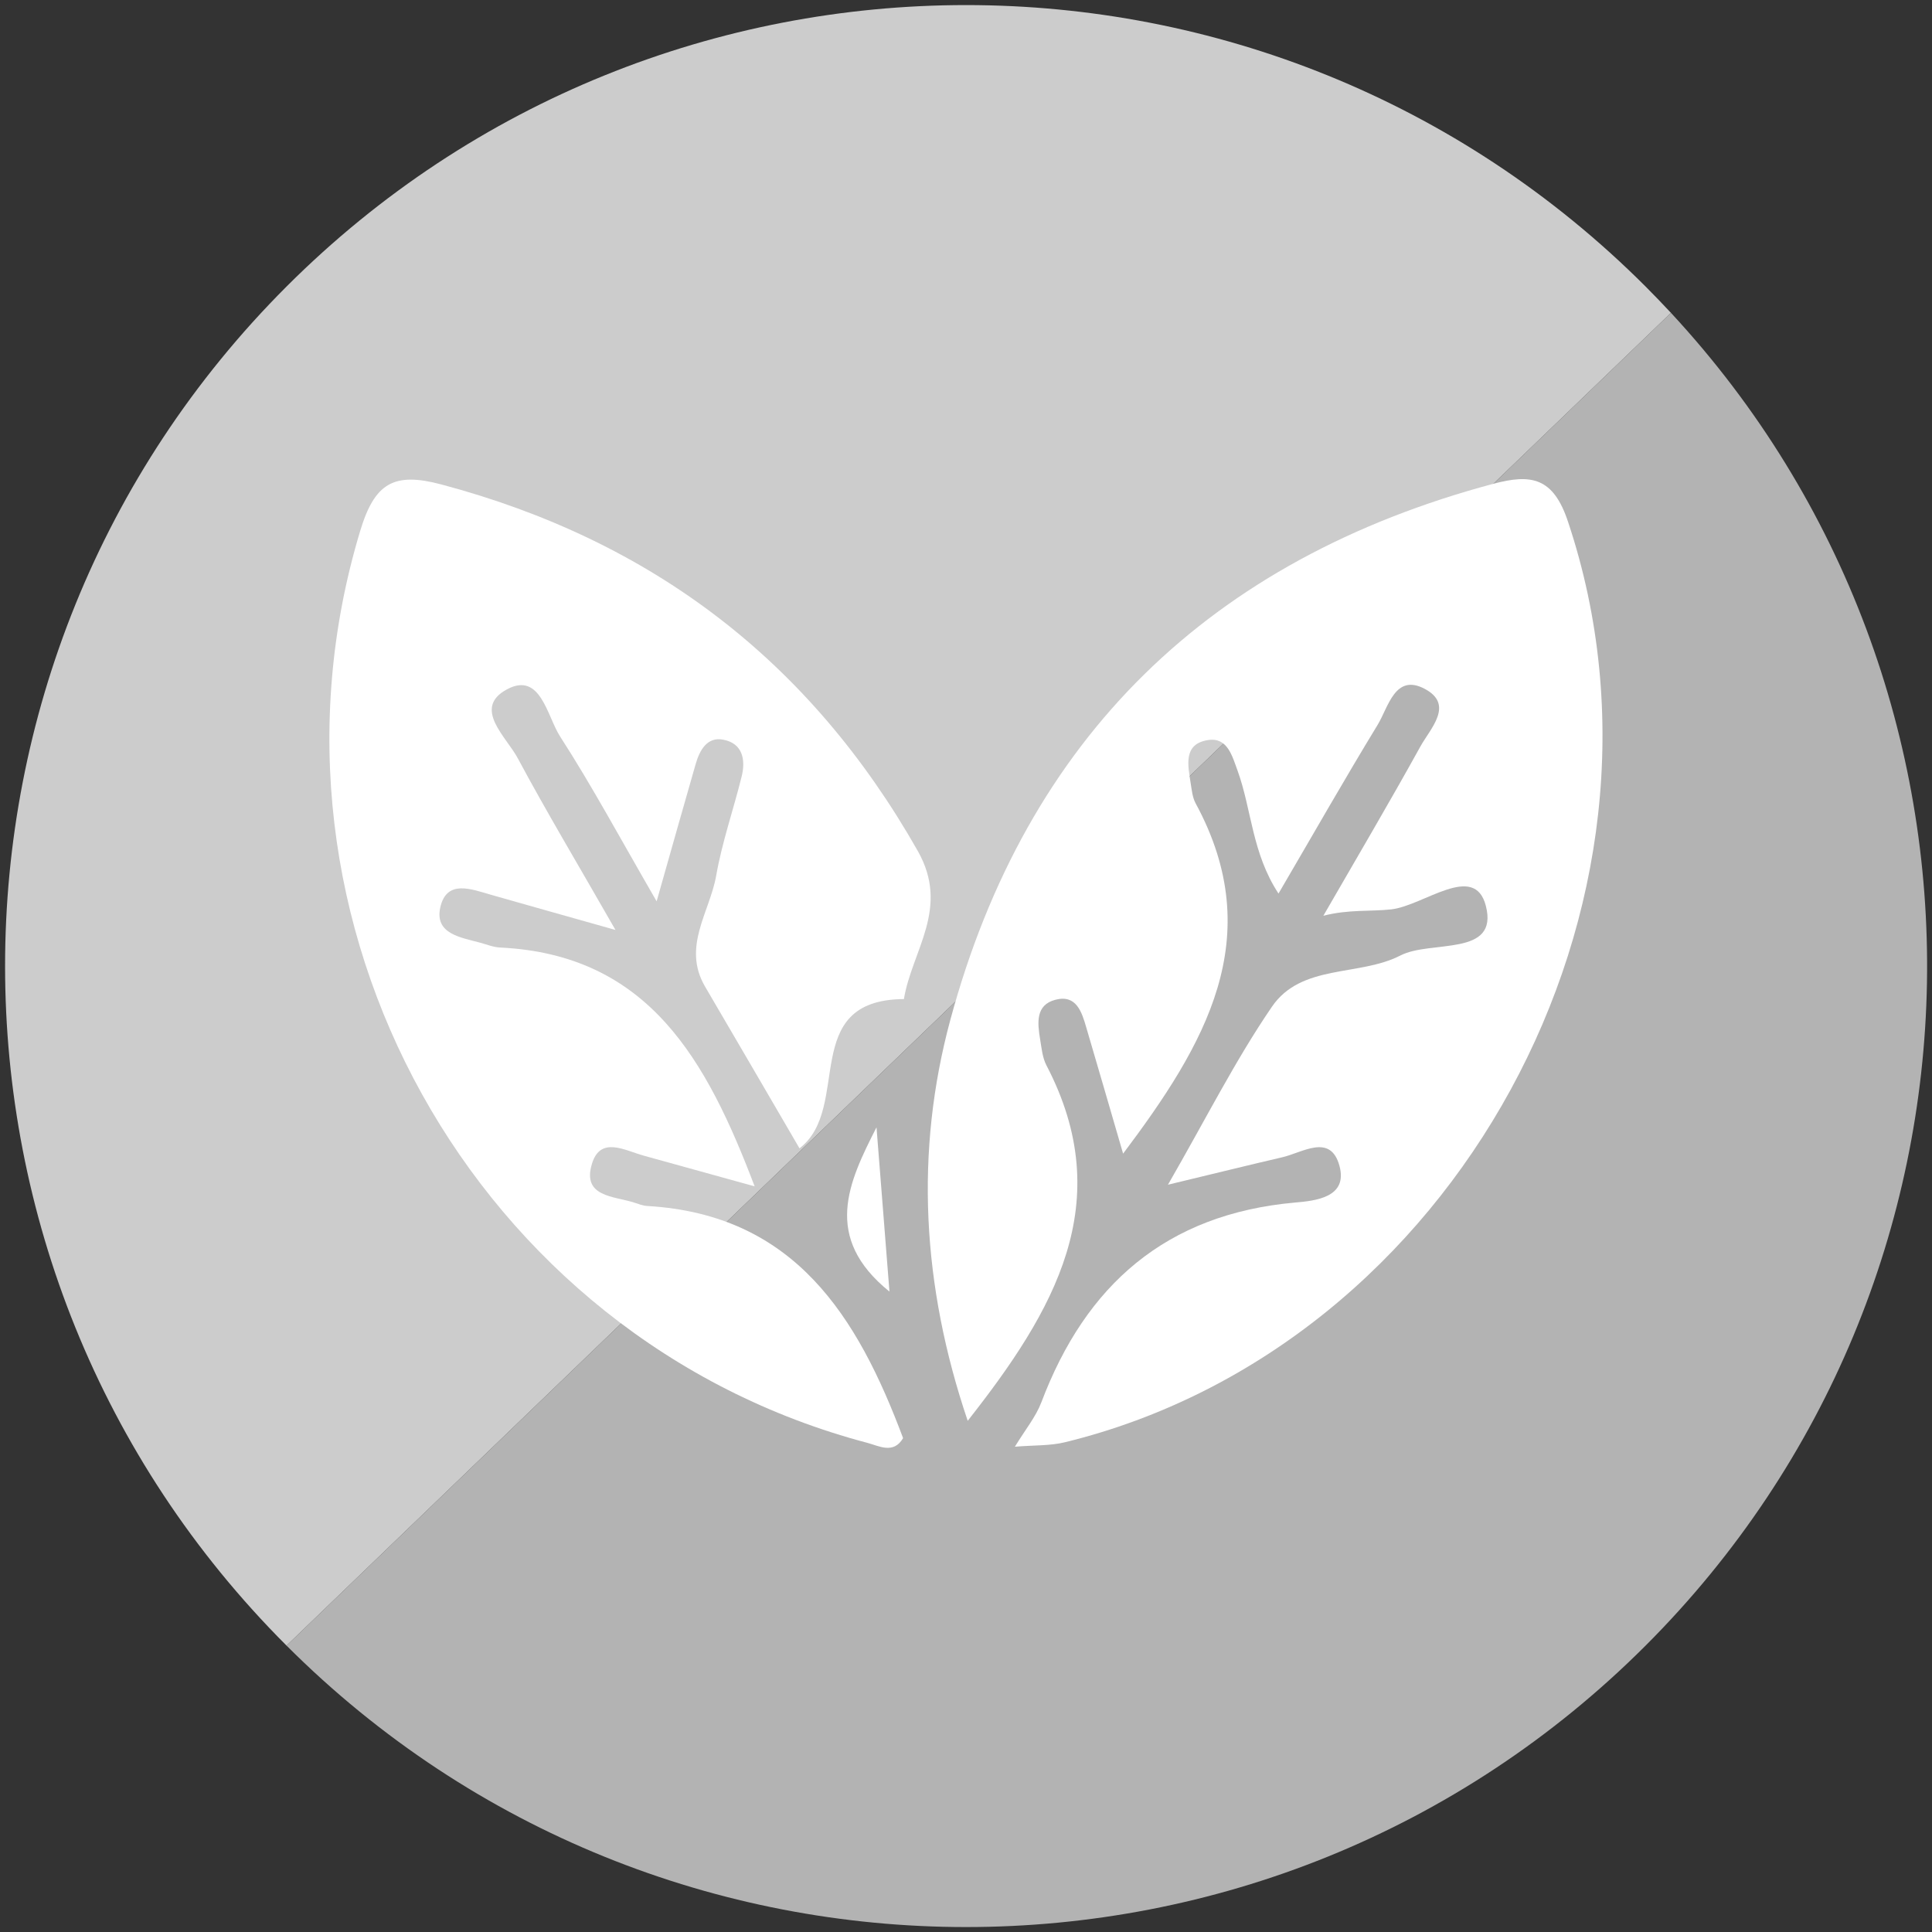 <?xml version="1.0" encoding="utf-8"?>
<!-- Generator: Adobe Illustrator 25.0.0, SVG Export Plug-In . SVG Version: 6.00 Build 0)  -->
<svg version="1.1" id="Vrstva_1" xmlns="http://www.w3.org/2000/svg" xmlns:xlink="http://www.w3.org/1999/xlink" x="0px" y="0px"
	 viewBox="0 0 141.73 141.73" style="enable-background:new 0 0 141.73 141.73;" xml:space="preserve">
<rect x="0" y="0" width="141.73" height="141.73" fill="#333333" stroke="none"/>
<style type="text/css">
	.st0{fill:#0071BC;}
	.st1{fill:#2E82B8;}
	.st2{fill:#B3B3B3;}
	.st3{fill:#CCCCCC;}
	.st4{fill:#171717;}
	.st5{fill:#FDFDFD;}
	.st6{fill:#1C1D1D;}
	.st7{fill:#FFFFFF;}
	.st8{fill:#FCFCFC;}
</style>
<path class="st2" d="M122.58,22.95c25.66,27.65,25.04,70.87-1.86,97.77c-27.53,27.53-72.17,27.53-99.7,0"/>
<path class="st3" d="M21.02,120.72c-27.53-27.53-27.53-72.17,0-99.7s72.17-27.53,99.7,0c0.63,0.63,1.25,1.28,1.86,1.93"/>
<g>
	<path class="st7" d="M109.55,35.49C88.8,41.04,75.32,54.09,69.72,74.8c-2.62,9.69-2.09,19.51,1.27,29.43
		c6.36-8.08,11.02-16.02,5.78-26.07c-0.3-0.57-0.36-1.28-0.47-1.93c-0.19-1.18-0.35-2.51,1.13-2.89c1.53-0.4,1.93,0.9,2.26,2.04
		c0.89,3,1.75,6,2.7,9.25c6.01-7.99,10.67-15.84,5.32-25.7c-0.23-0.42-0.28-0.96-0.36-1.45c-0.2-1.32-0.58-2.9,1.27-3.19
		c1.43-0.22,1.77,1.16,2.18,2.28c1.02,2.83,1.05,6.03,2.99,8.98c2.57-4.39,4.86-8.42,7.28-12.39c0.78-1.29,1.27-3.76,3.42-2.64
		c2.23,1.16,0.44,2.92-0.29,4.24c-2.31,4.18-4.74,8.29-7.12,12.42c1.85-0.48,3.48-0.3,4.99-0.47c2.39-0.28,6.1-3.48,6.93-0.26
		c0.97,3.77-4.02,2.49-6.26,3.64c-3.02,1.56-7.27,0.6-9.43,3.76c-2.69,3.93-4.84,8.22-7.63,13.06c3.38-0.81,5.87-1.43,8.37-2.01
		c1.5-0.34,3.55-1.79,4.21,0.62c0.64,2.33-1.77,2.57-3.28,2.7c-9.43,0.85-15.33,6.03-18.59,14.66c-0.4,1.05-1.15,1.96-1.94,3.25
		c1.43-0.12,2.59-0.06,3.68-0.33c28.6-6.99,46.26-39.46,36.91-67.49C113.96,35.01,112.33,34.75,109.55,35.49z"/>
	<path class="st7" d="M65.25,94.75c-0.35-4.45-0.65-8.25-0.95-12.05C62.24,86.74,60.32,90.77,65.25,94.75z"/>
	<path class="st7" d="M67.33,62.43c-7.91-13.95-19.51-22.78-34.95-26.89c-3.49-0.93-4.9-0.11-5.96,3.42
		c-8.64,28.6,8.34,59.27,37.22,66.89c0.86,0.23,1.91,0.84,2.61-0.35c-3.34-8.92-7.95-16.4-18.77-17.03
		c-0.33-0.02-0.65-0.15-0.96-0.25c-1.49-0.48-3.83-0.41-3.1-2.83c0.62-2.08,2.42-0.99,3.81-0.61c2.62,0.72,5.23,1.45,8.13,2.25
		c-3.51-9.22-7.74-16.99-18.67-17.52c-0.49-0.02-0.97-0.22-1.45-0.35c-1.42-0.39-3.38-0.64-2.94-2.6c0.47-2.07,2.28-1.33,3.72-0.92
		c2.7,0.77,5.4,1.53,9.13,2.58c-2.78-4.86-5.07-8.68-7.17-12.6c-0.84-1.57-3.34-3.68-0.79-5.05c2.47-1.33,2.94,1.98,3.9,3.46
		c2.33,3.61,4.37,7.41,7.08,12.09c1.14-4.02,1.99-7.04,2.86-10.06c0.29-1.01,0.83-2.02,2.01-1.8c1.44,0.26,1.68,1.48,1.36,2.73
		c-0.6,2.42-1.43,4.79-1.86,7.24c-0.47,2.68-2.52,5.23-0.82,8.14c2.34,3.99,4.66,7.98,6.93,11.87c3.89-2.98-0.08-10.89,7.66-10.95
		C66.9,69.72,69.71,66.64,67.33,62.43z"/>
</g>
</svg>
